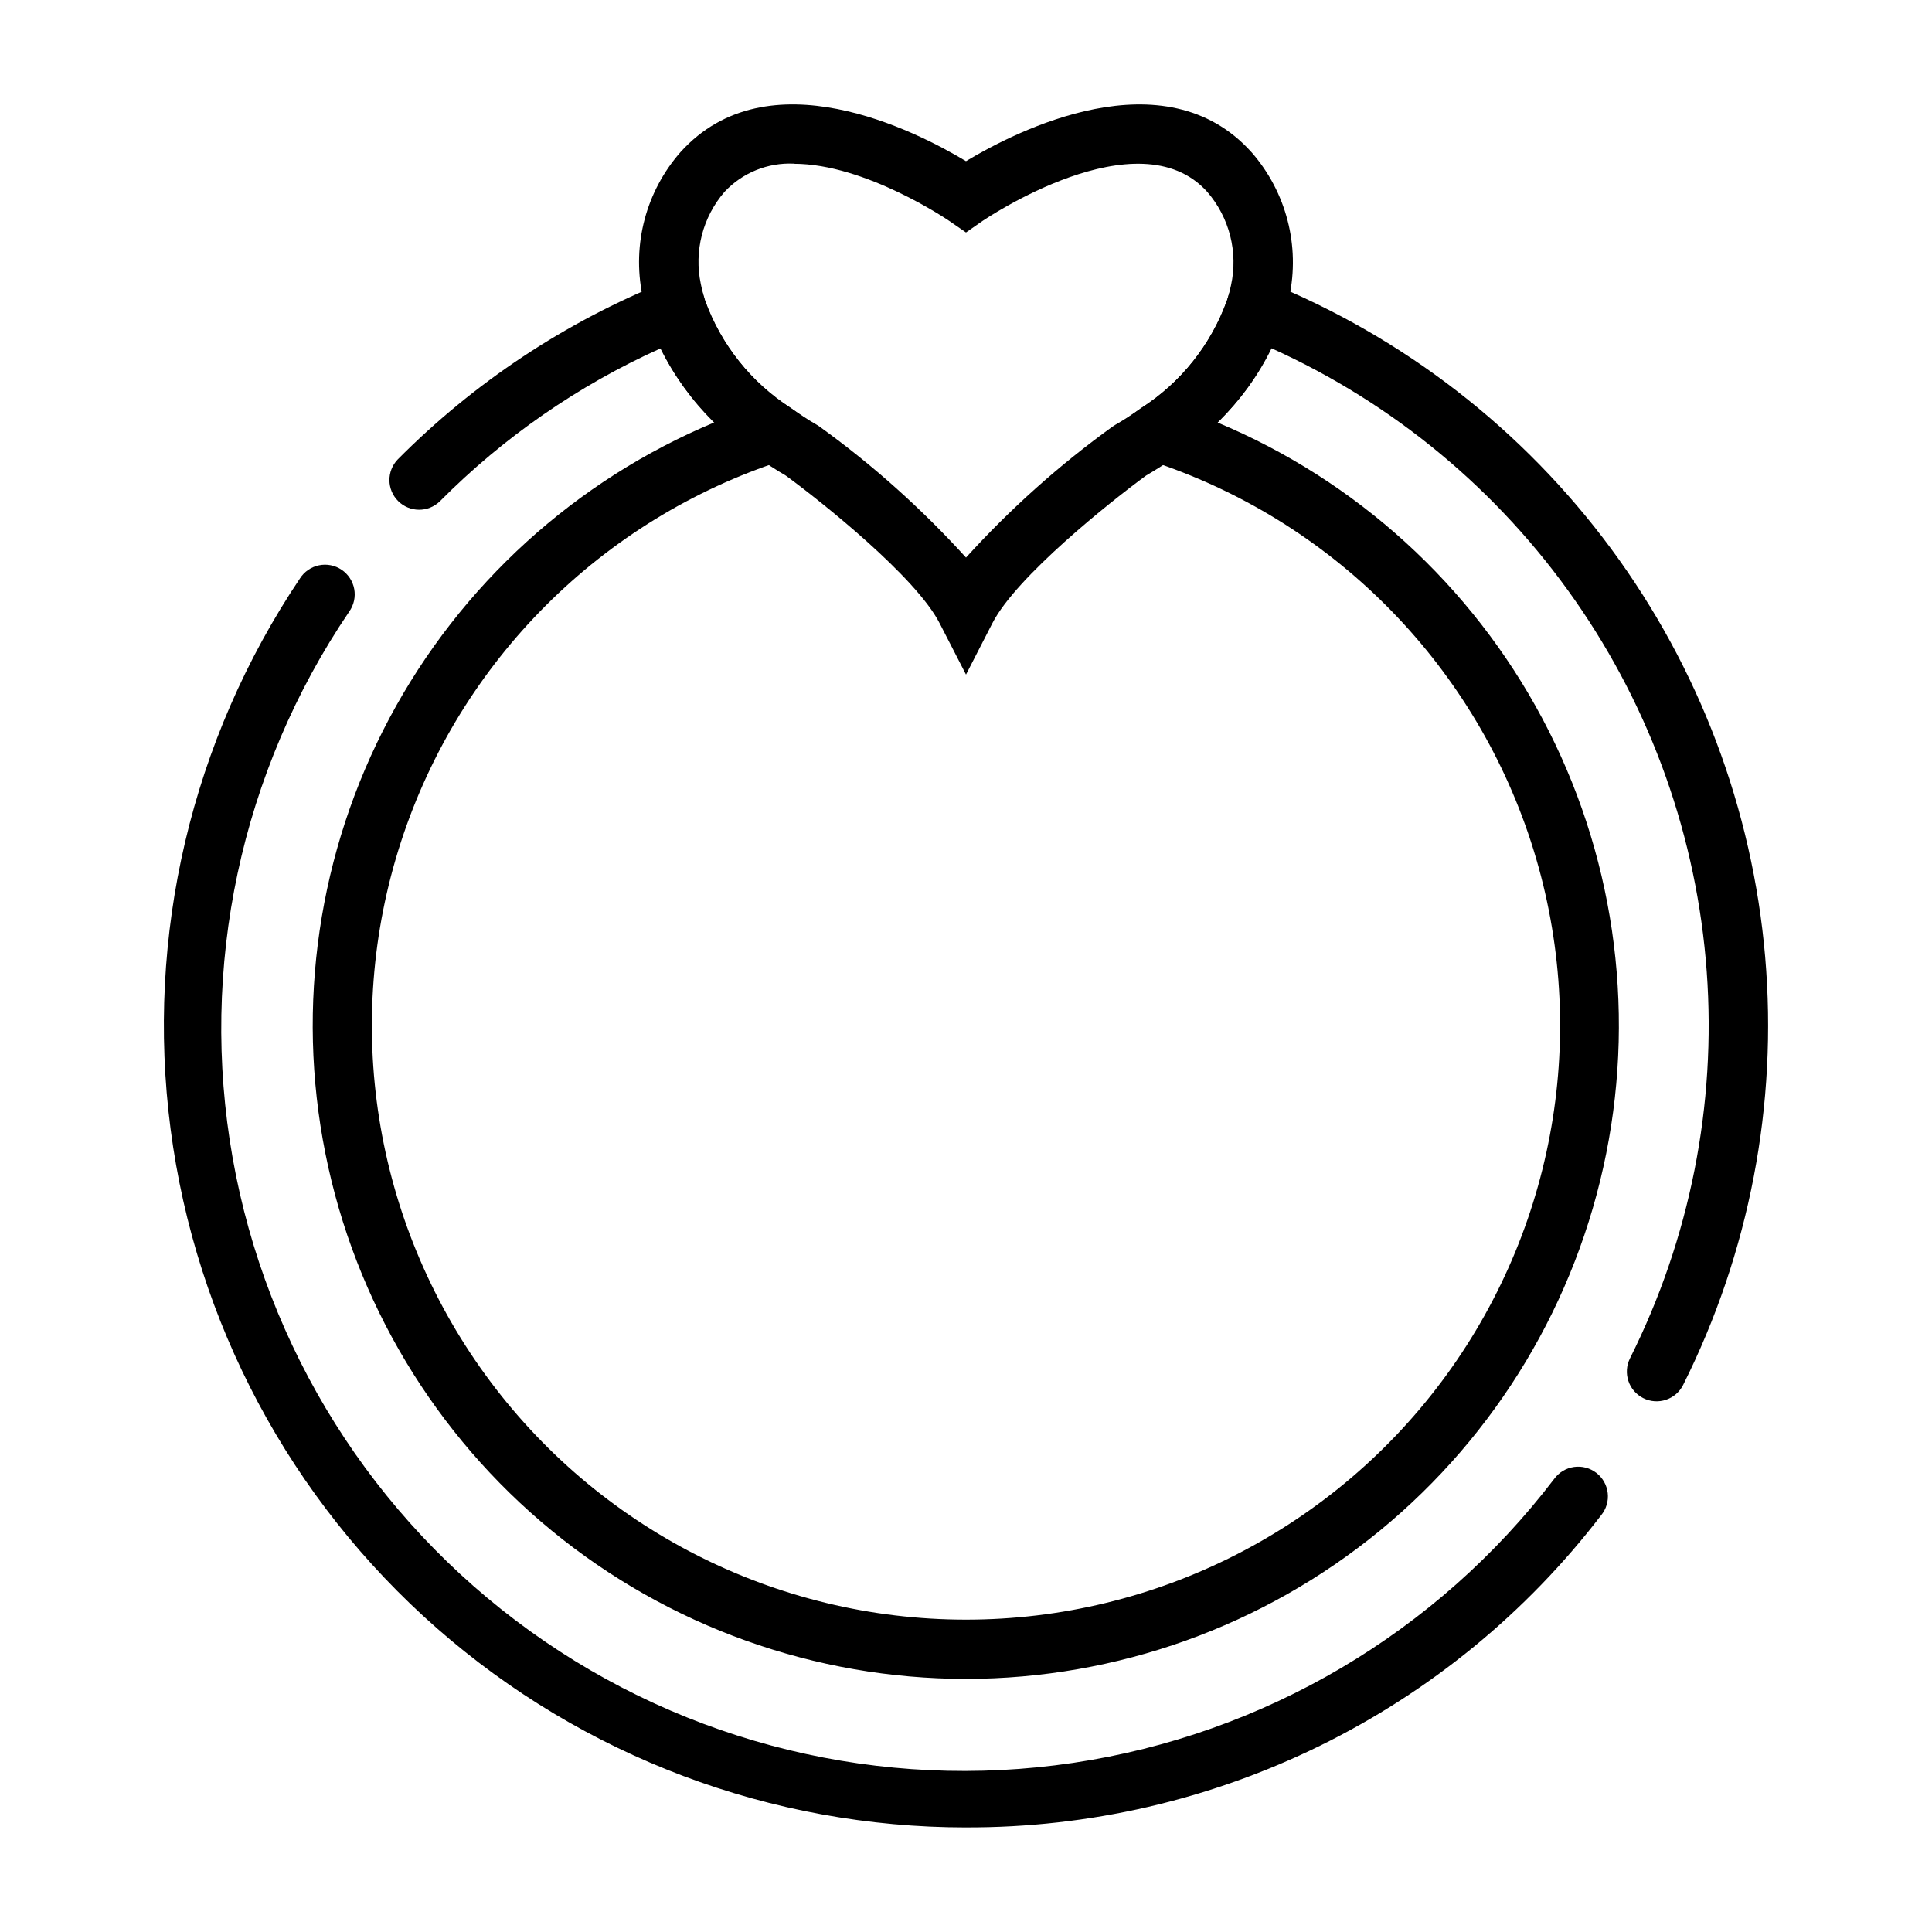 <?xml version="1.0" encoding="UTF-8"?>
<!-- Uploaded to: SVG Repo, www.svgrepo.com, Generator: SVG Repo Mixer Tools -->
<svg fill="#000000" width="800px" height="800px" version="1.1" viewBox="144 144 512 512" xmlns="http://www.w3.org/2000/svg">
 <g>
  <path d="m400 322.77-7-13.625c-6.297-12.289-31.227-32.141-40.746-39.102-2.824-1.637-5.344-3.336-7.785-5.047-13.383-8.684-23.473-21.602-28.66-36.691-0.629-1.992-1.156-4.019-1.574-6.066-2.742-13.527 0.996-27.559 10.105-37.93 23.168-25.672 62.379-5.598 75.656 2.402 13.289-7.996 52.578-28.086 75.672-2.363h0.004c9.215 10.531 12.91 24.797 9.973 38.48-0.391 1.879-0.891 3.738-1.484 5.562-5.234 15.016-15.297 27.875-28.609 36.566-2.465 1.777-5.117 3.496-7.809 5.055-9.523 6.957-34.426 26.812-40.73 39.102zm-45.586-135.4h-0.004c-6.93-0.328-13.652 2.398-18.395 7.461-5.801 6.703-8.133 15.734-6.297 24.406 0.301 1.484 0.684 2.953 1.141 4.398 4.238 11.723 12.211 21.73 22.695 28.473 2.156 1.512 4.394 3.039 6.934 4.488l0.707 0.465h0.004c14.109 10.18 27.113 21.809 38.801 34.699 11.695-12.887 24.707-24.52 38.824-34.699l0.715-0.465c2.363-1.352 4.656-2.828 6.863-4.426 10.539-6.766 18.547-16.824 22.777-28.613 0.422-1.289 0.773-2.606 1.047-3.938 1.93-8.789-0.402-17.977-6.301-24.781-18.293-20.34-59.039 7.391-59.496 7.676l-4.43 3.086-4.481-3.086c-0.301-0.203-22.191-15.113-41.109-15.113z"/>
  <path d="m400 628.29c-51.621 0.004-101.48-18.777-140.27-52.836-38.789-34.059-63.859-81.07-70.523-132.26-6.668-51.188 5.519-103.05 34.289-145.91 1.141-1.789 2.953-3.039 5.031-3.469 2.074-0.434 4.238-0.012 5.996 1.172 1.762 1.184 2.969 3.027 3.352 5.113 0.379 2.086-0.094 4.238-1.32 5.969-28.758 42.406-39.844 94.355-30.898 144.81 8.941 50.453 37.211 95.426 78.793 125.36s93.203 42.477 143.89 34.953c50.684-7.523 96.434-34.52 127.52-75.246 1.25-1.727 3.144-2.875 5.254-3.18 2.109-0.305 4.254 0.258 5.938 1.562 1.688 1.301 2.773 3.234 3.012 5.352 0.238 2.117-0.395 4.238-1.75 5.883-19.789 25.82-45.277 46.719-74.473 61.066-29.199 14.348-61.312 21.758-93.844 21.656zm0-39.359v-0.004c-40.031-0.012-78.82-13.891-109.77-39.277-30.949-25.387-52.152-60.707-59.996-99.961-7.848-39.254-1.852-80.016 16.965-115.35 18.812-35.332 49.289-63.055 86.238-78.453-5.914-5.621-10.793-12.238-14.414-19.547-21.801 9.82-41.617 23.559-58.465 40.523-3.082 2.992-7.992 2.961-11.039-0.07-3.043-3.031-3.094-7.941-0.117-11.035 20.211-20.367 44.363-36.395 70.984-47.105l7.871-3.195 2.543 8.148v-0.004c4.234 11.73 12.203 21.742 22.688 28.496l12.879 9.07-14.957 4.856c-47.949 15.555-85.547 53.125-101.14 101.06-15.59 47.938-7.285 100.44 22.336 141.22 29.621 40.781 76.98 64.918 127.39 64.918s97.762-24.137 127.39-64.918c29.621-40.785 37.922-93.285 22.332-141.22-15.594-47.934-53.191-85.504-101.14-101.06l-14.957-4.856 12.879-9.07c10.504-6.754 18.48-16.793 22.695-28.551l2.582-8.07 7.871 3.148v0.004c36.391 14.719 67.996 39.227 91.32 70.805 23.32 31.578 37.445 68.996 40.812 108.11 3.367 39.109-4.156 78.391-21.738 113.49-1.953 3.883-6.691 5.445-10.574 3.488-3.883-1.957-5.449-6.691-3.492-10.574 15.875-31.707 22.895-67.109 20.32-102.47-2.574-35.363-14.648-69.375-34.945-98.445-20.297-29.074-48.062-52.129-80.375-66.73-3.594 7.348-8.465 14-14.387 19.641 36.914 15.422 67.352 43.148 86.141 78.469 18.789 35.32 24.77 76.059 16.926 115.29s-29.031 74.535-59.957 99.918c-30.926 25.379-69.684 39.27-109.69 39.309z"/>
 </g>
</svg>